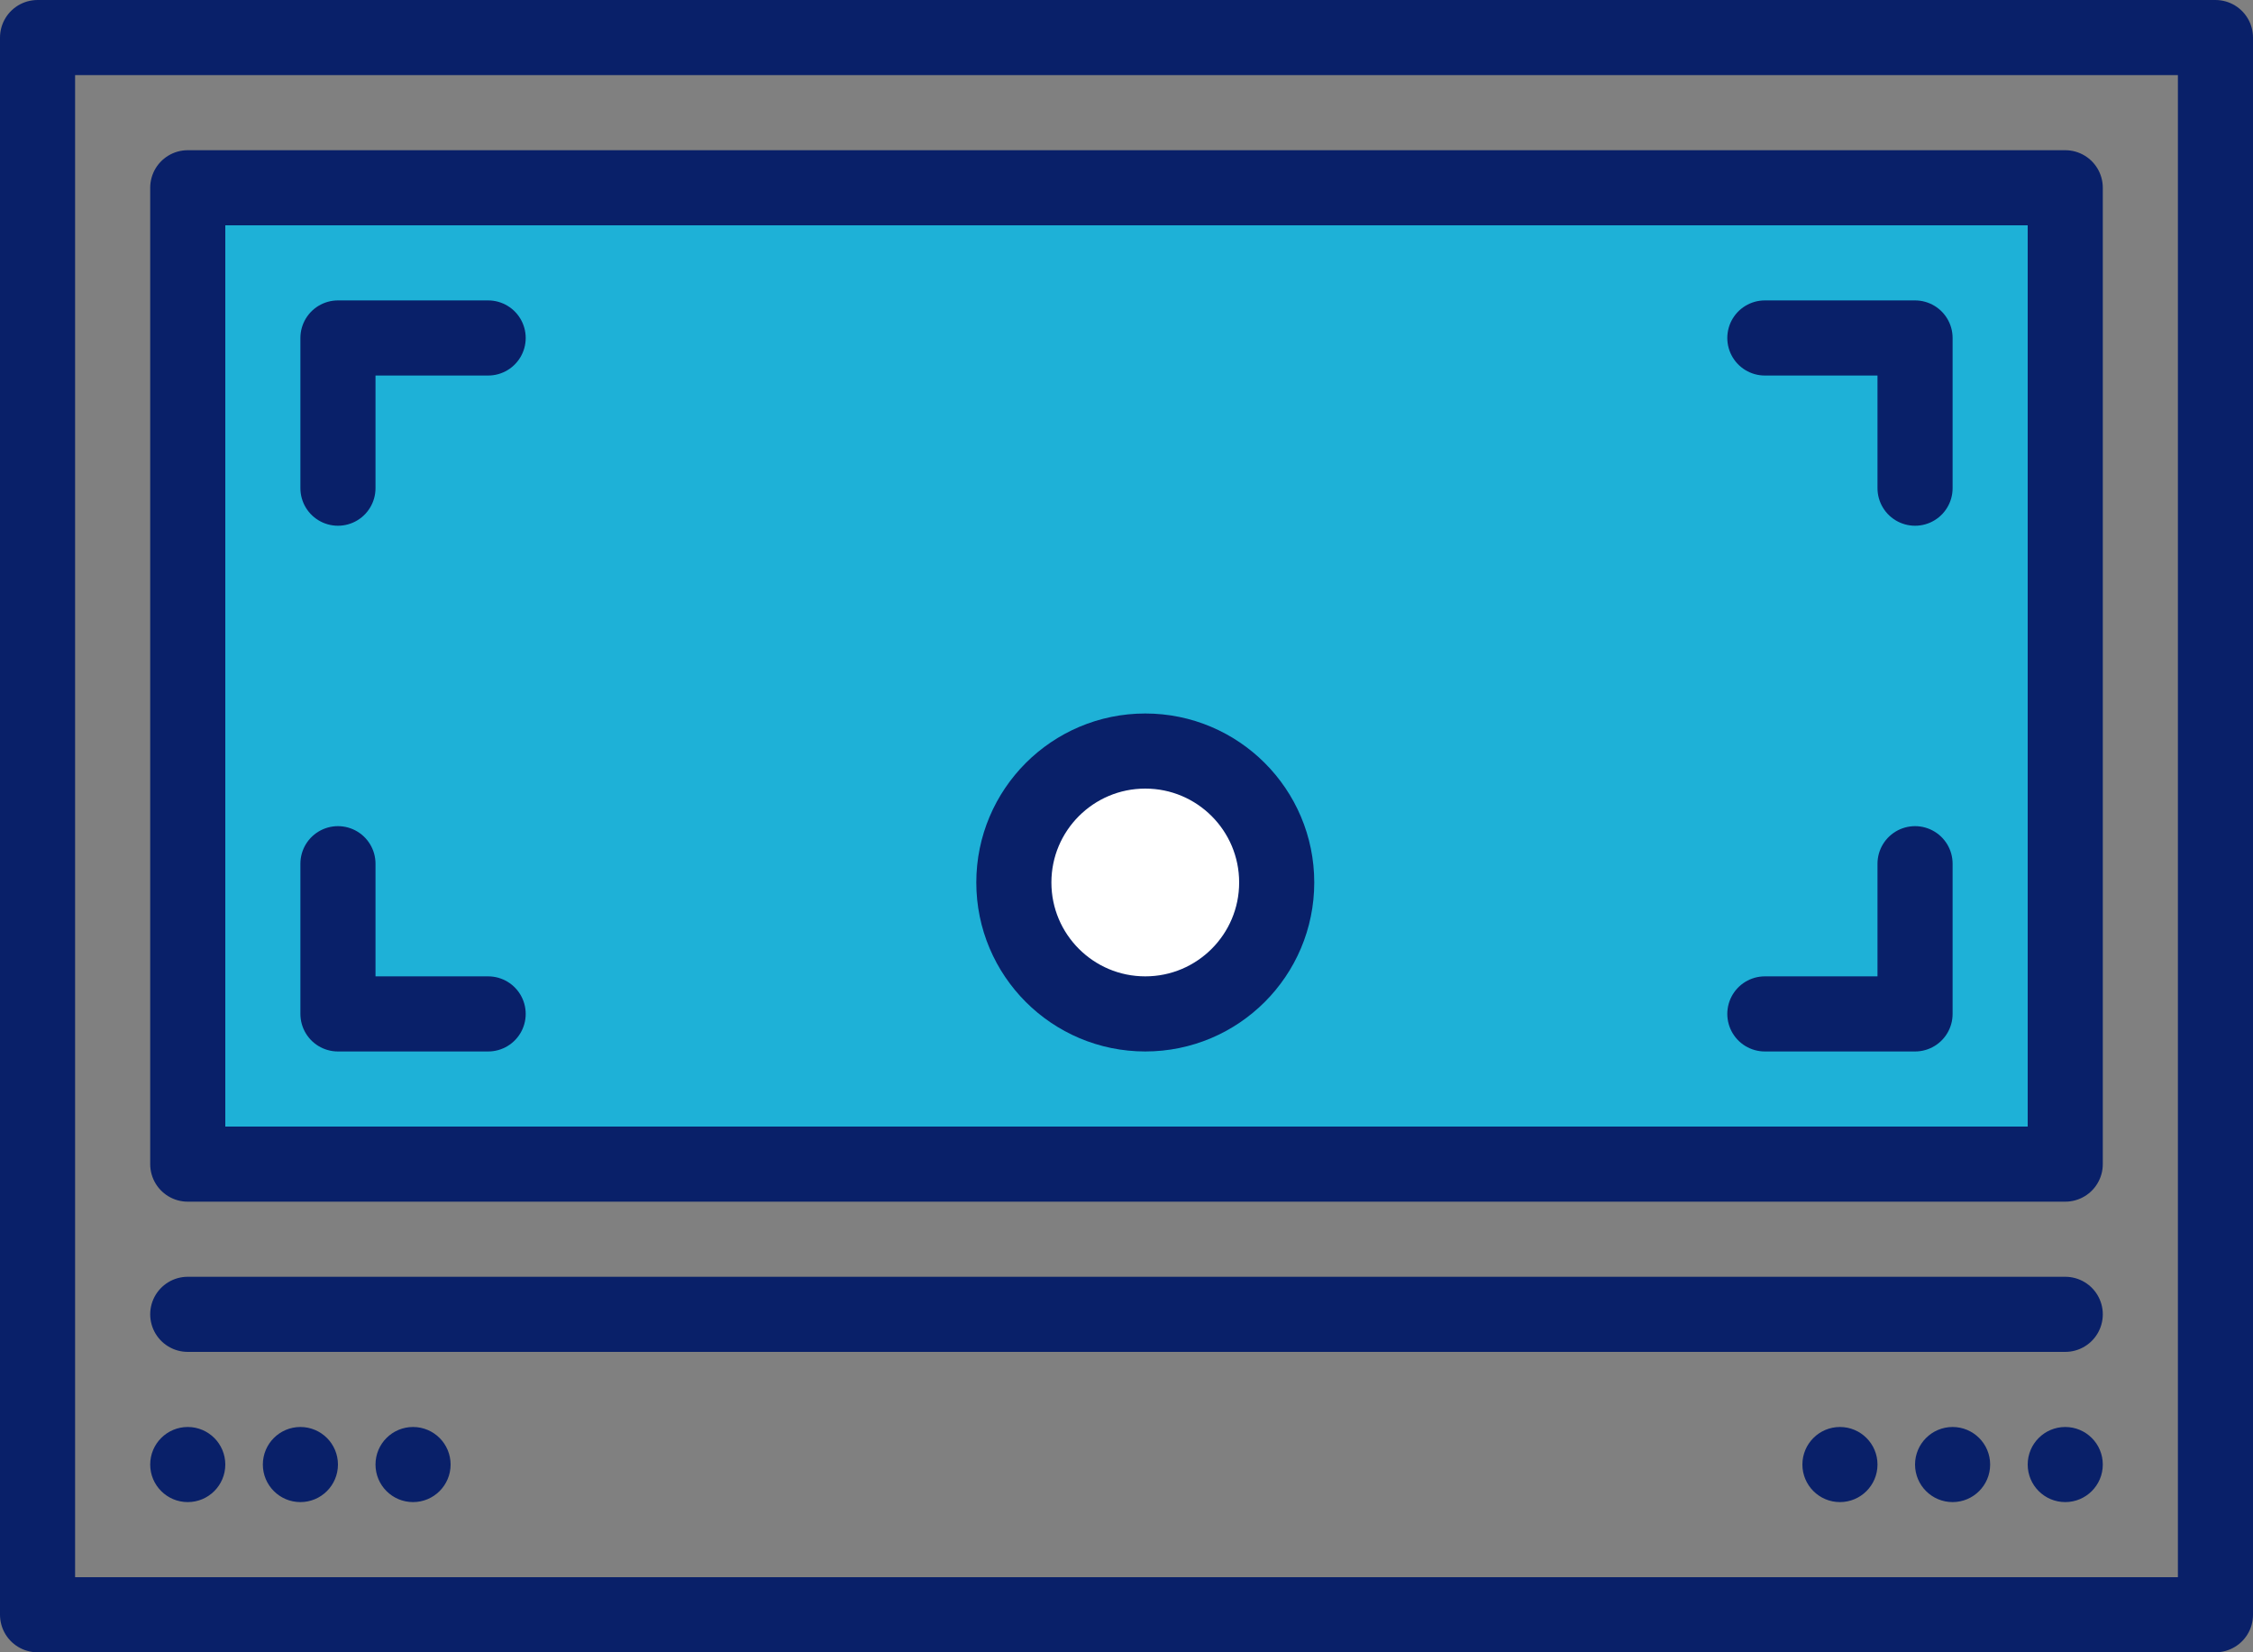 <svg width="60" height="44" viewBox="0 0 60 44" fill="none" xmlns="http://www.w3.org/2000/svg">
<rect x="0" y="0" width="60" height="44" fill="#808080" stroke="none"/>
<rect x="1" y="1" width="58" height="42" stroke="#092069" stroke-width="2" stroke-linejoin="round"/>
<path d="M5 35H55" stroke="#092069" stroke-width="2" stroke-linecap="round"/>
<rect x="5" y="5" width="50" height="26" fill="#1EB1D7" stroke="#092069" stroke-width="2" stroke-linejoin="round"/>
<circle cx="5" cy="39" r="1" fill="#092069"/>
<circle cx="49" cy="39" r="1" fill="#092069"/>
<circle cx="8" cy="39" r="1" fill="#092069"/>
<circle cx="52" cy="39" r="1" fill="#092069"/>
<circle cx="11" cy="39" r="1" fill="#092069"/>
<circle cx="55" cy="39" r="1" fill="#092069"/>
<path d="M9 13V9H13" stroke="#092069" stroke-width="2" stroke-linecap="round" stroke-linejoin="round"/>
<path d="M9 23V27H13" stroke="#092069" stroke-width="2" stroke-linecap="round" stroke-linejoin="round"/>
<path d="M47 9L51 9L51 13" stroke="#092069" stroke-width="2" stroke-linecap="round" stroke-linejoin="round"/>
<path d="M47 27L51 27L51 23" stroke="#092069" stroke-width="2" stroke-linecap="round" stroke-linejoin="round"/>
<circle cx="30.5" cy="23.5" r="3.5" fill="white" stroke="#092069" stroke-width="2"/>
</svg>
